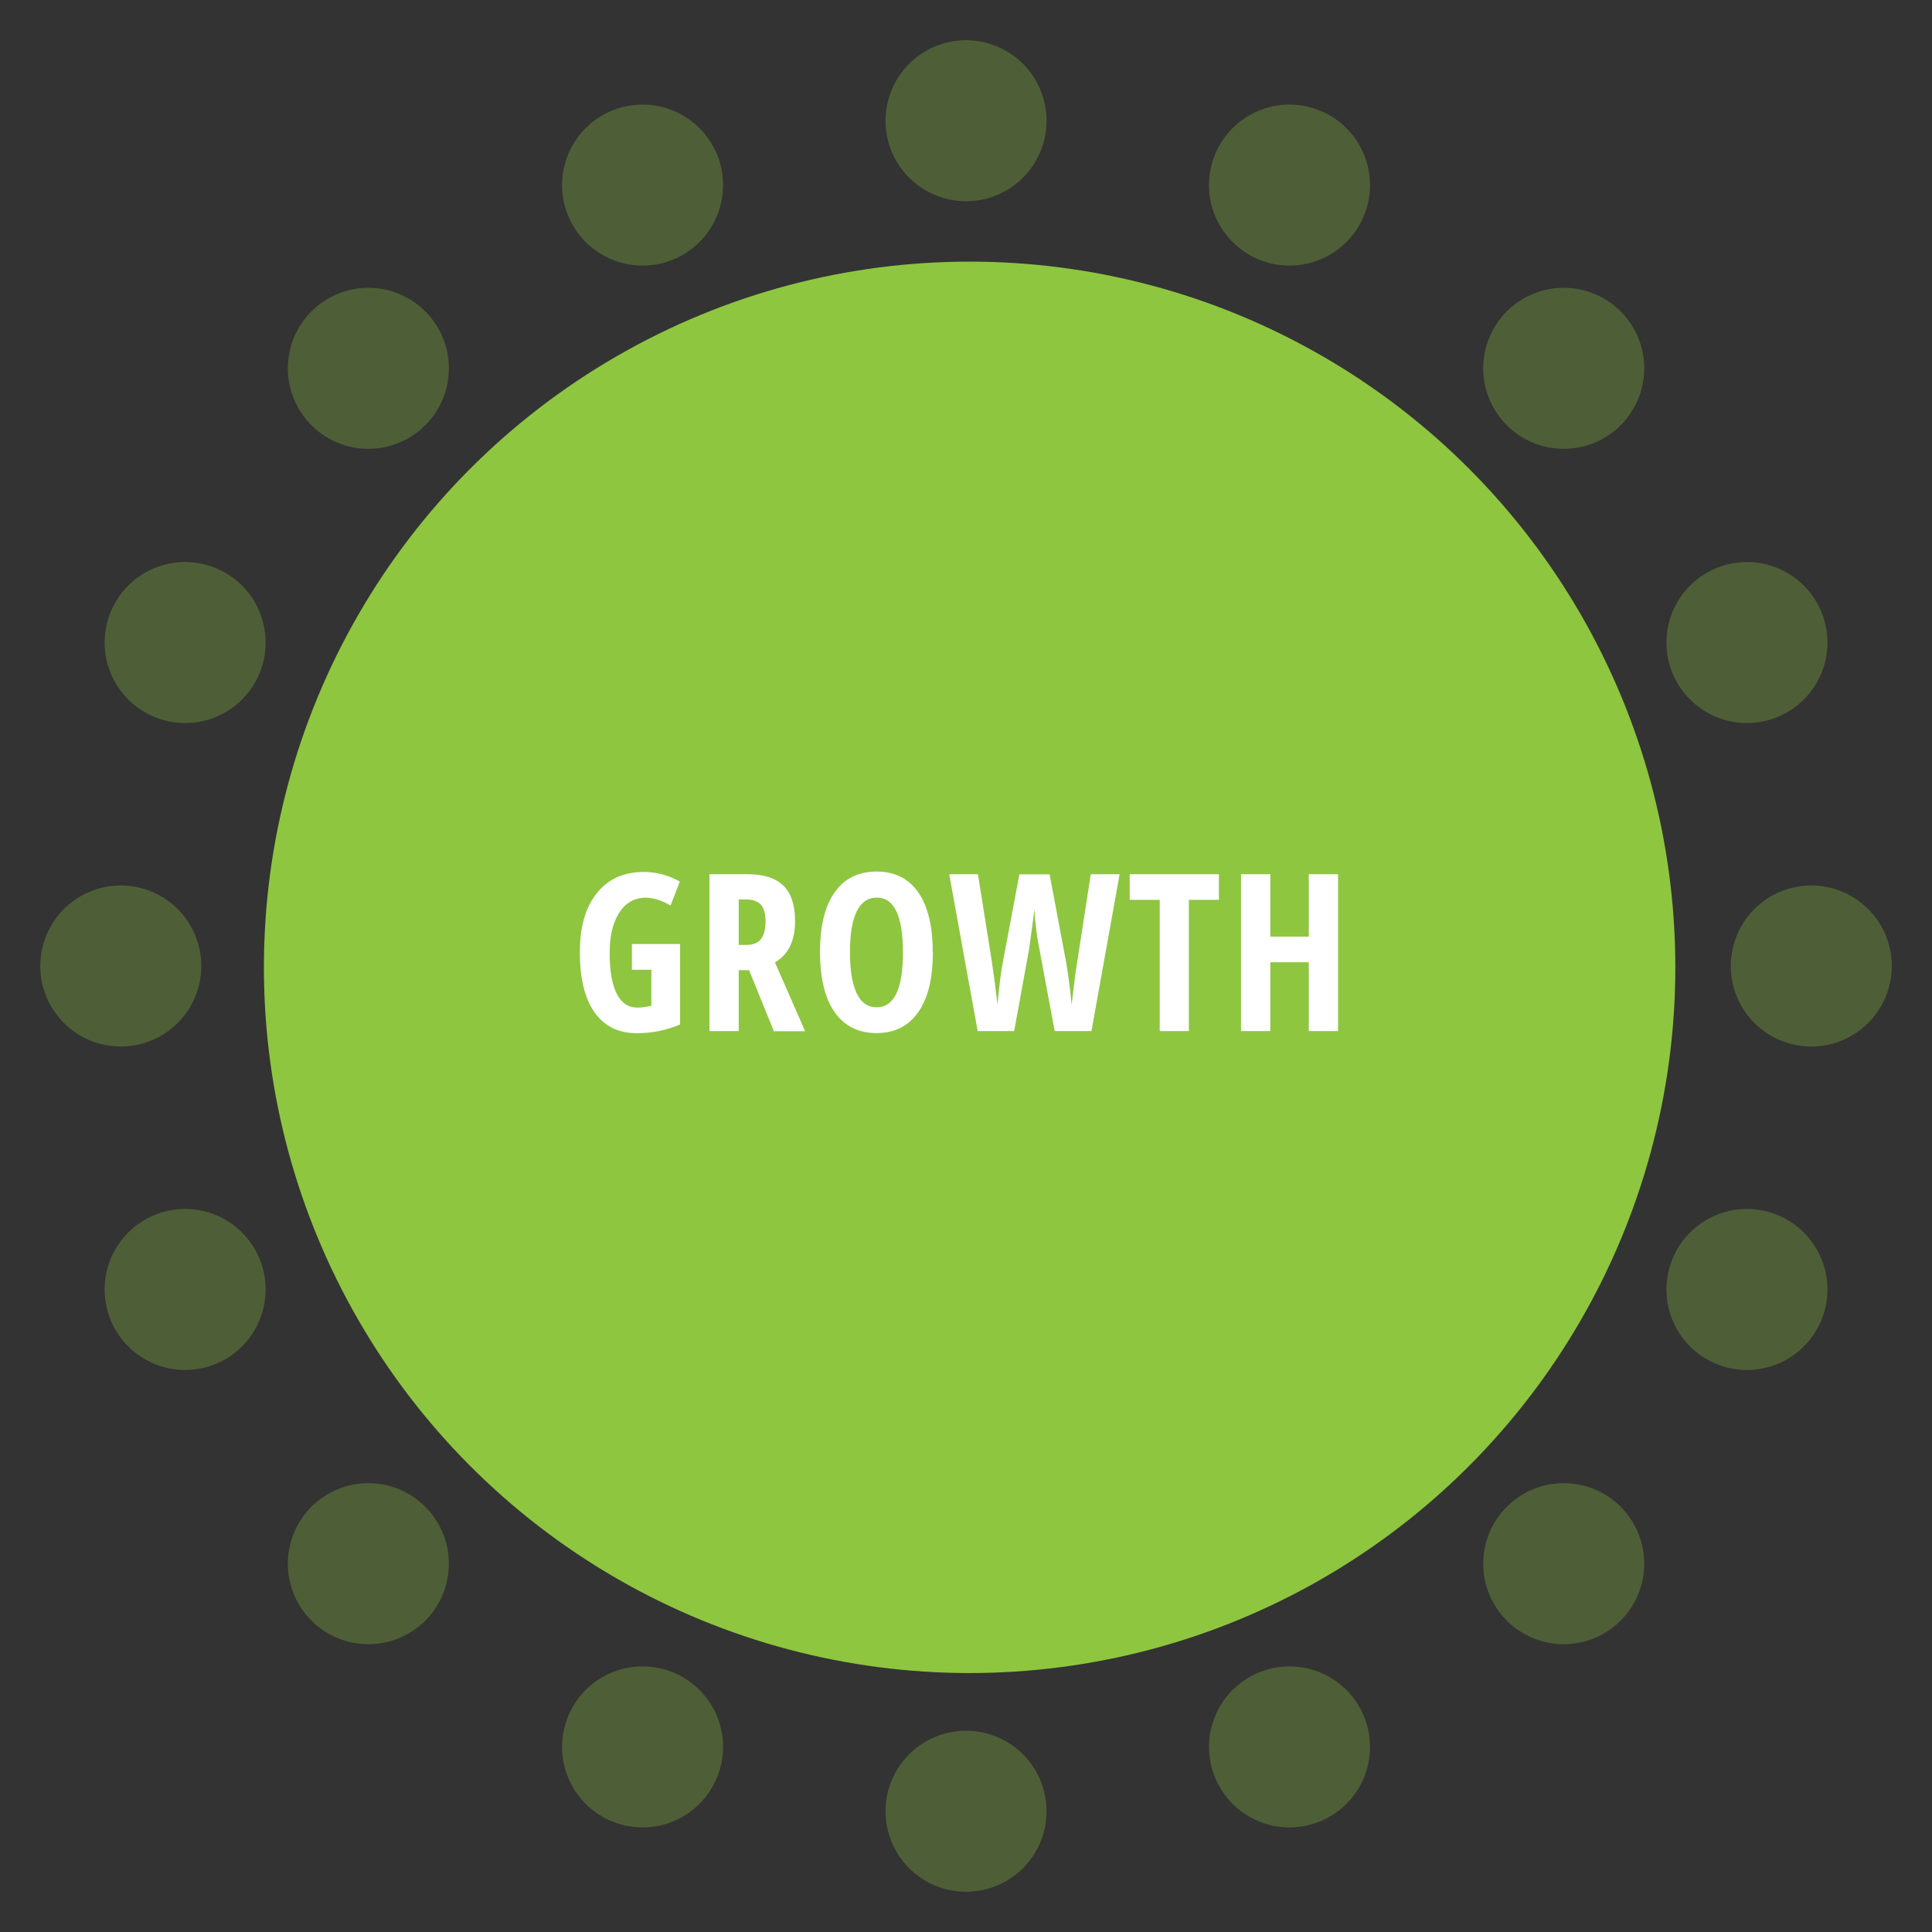 <?xml version="1.0" encoding="UTF-8"?>
<svg xmlns="http://www.w3.org/2000/svg" id="Layer_1" data-name="Layer 1" viewBox="0 0 144 144">
  <rect x="0" y="0" width="144" height="144" fill="#333333" stroke="none"/>
  <defs>
    <style>
      .cls-1 {
        fill: #fff;
      }

      .cls-2 {
        fill: #8ec640;
      }

      .cls-3 {
        opacity: .3;
      }

      .cls-4 {
        fill: none;
        stroke: #8ec640;
        stroke-dasharray: 0 0 0 24.74;
        stroke-linecap: round;
        stroke-linejoin: round;
        stroke-width: 12px;
      }
    </style>
  </defs>
  <g>
    <circle class="cls-2" cx="72.27" cy="72.1" r="52.6"></circle>
    <g class="cls-3">
      <circle class="cls-4" cx="72" cy="72" r="63" transform="translate(-29.82 72) rotate(-45)"></circle>
    </g>
  </g>
  <g>
    <path class="cls-1" d="m47.12,70.36h3.57v6c-1.01.43-2.09.65-3.23.65-1.36,0-2.41-.52-3.14-1.55s-1.1-2.52-1.1-4.47.42-3.35,1.26-4.41,2.01-1.59,3.52-1.59c.93,0,1.82.24,2.67.72l-.69,1.78c-.66-.38-1.28-.58-1.86-.58-.83,0-1.48.37-1.96,1.11-.48.74-.72,1.74-.72,3.02s.17,2.32.52,3.01c.35.7.86,1.05,1.52,1.05.35,0,.71-.05,1.07-.14v-2.68h-1.45v-1.92Z"></path>
    <path class="cls-1" d="m55.06,72.3v4.55h-2.18v-11.69h2.85c1.2,0,2.09.29,2.67.86.57.57.86,1.44.86,2.62,0,1.48-.5,2.51-1.5,3.09l2.25,5.13h-2.33l-1.85-4.55h-.78Zm0-1.87h.56c.51,0,.88-.15,1.1-.44.22-.29.34-.72.34-1.3s-.12-1.02-.36-1.27c-.24-.25-.6-.38-1.1-.38h-.54v3.39Z"></path>
    <path class="cls-1" d="m69.53,70.98c0,1.94-.36,3.42-1.09,4.46s-1.76,1.56-3.11,1.56-2.39-.52-3.12-1.56c-.73-1.04-1.09-2.53-1.09-4.48s.36-3.42,1.09-4.45c.72-1.03,1.77-1.55,3.13-1.55s2.38.52,3.1,1.55c.72,1.04,1.08,2.52,1.08,4.46Zm-6.18,0c0,1.33.17,2.35.5,3.05.34.7.83,1.05,1.48,1.05,1.31,0,1.97-1.36,1.97-4.09s-.65-4.09-1.95-4.09c-.66,0-1.16.35-1.5,1.04-.34.7-.5,1.71-.5,3.05Z"></path>
    <path class="cls-1" d="m81.33,76.85h-2.72l-1.14-6.12c-.18-.84-.3-1.83-.38-2.97l-.06.59-.33,2.41-1.11,6.09h-2.72l-2.12-11.69h2.14l1.05,6.6c.1.66.24,1.7.41,3.11.13-1.43.26-2.45.38-3.06l1.25-6.64h2.25l1.25,6.64c.16.99.3,2.01.39,3.08.19-1.58.32-2.62.41-3.13l1.02-6.6h2.15l-2.1,11.69Z"></path>
    <path class="cls-1" d="m88.61,76.85h-2.17v-9.78h-2.24v-1.91h6.65v1.91h-2.24v9.78Z"></path>
    <path class="cls-1" d="m99.73,76.85h-2.18v-5.13h-2.87v5.13h-2.18v-11.69h2.18v4.65h2.87v-4.65h2.18v11.69Z"></path>
  </g>
</svg>
